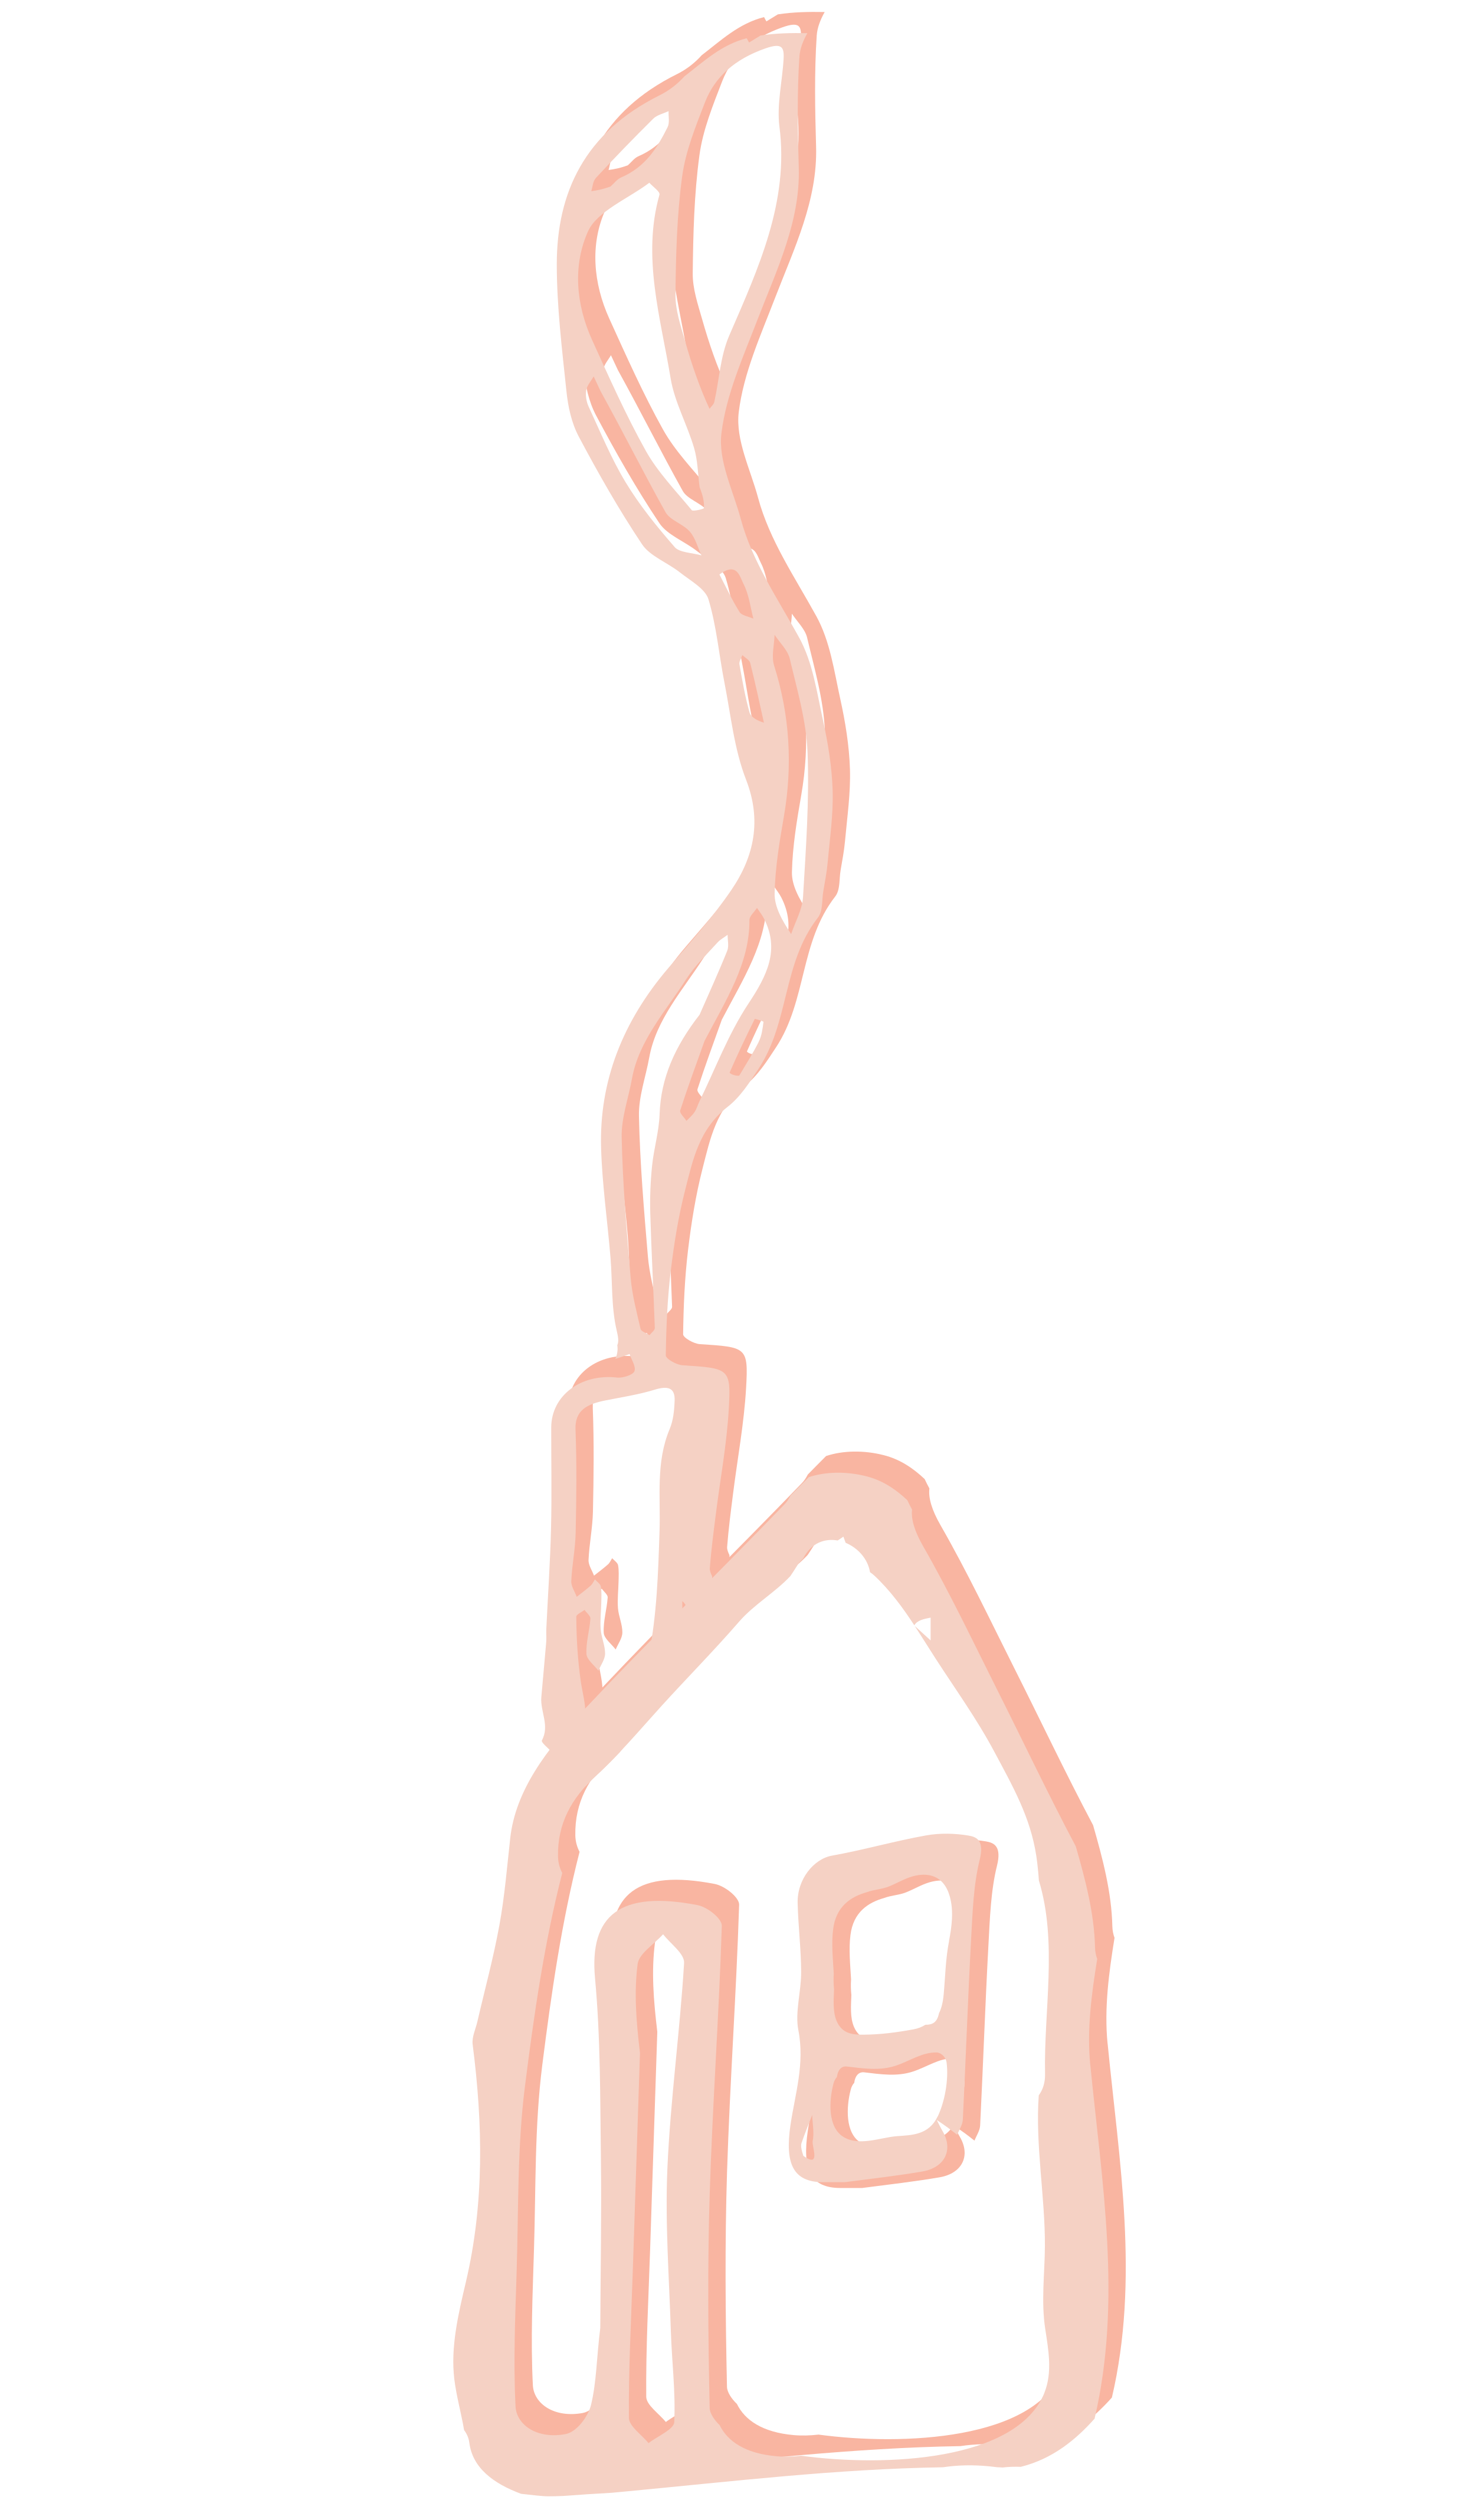 <?xml version="1.0" encoding="UTF-8"?><svg id="a" xmlns="http://www.w3.org/2000/svg" viewBox="0 0 302.27 512"><defs><style>.b{fill:#f9b5a1;}.c{fill:#f5d1c4;}</style></defs><g><path class="b" d="M226.97,418.53c-.7-7.15,.26-14.42,1.43-21.62-.27-.74-.43-1.54-.45-2.4-.16-6.99-1.98-13.84-3.94-20.67-5.69-10.72-10.82-21.58-16.25-32.36-4.89-9.73-9.54-19.54-15.03-29.11-1.74-3.03-2.51-5.53-2.27-7.51-.35-.64-.67-1.28-.97-1.92-2.31-2.18-5.01-4.04-8.36-4.89-4.09-1.05-8.37-.98-11.84,.17-1.26,1.25-2.49,2.52-3.74,3.78-.34,.64-.71,1.25-1.23,1.78-13.65,14.13-27.84,28.01-41.26,42.25-7.47,7.93-13.87,16.35-14.95,26.14-.66,5.94-1.14,11.9-2.22,17.81-1.2,6.61-2.99,13.16-4.51,19.74-.36,1.56-1.16,3.16-.97,4.69,2.09,16.29,2.42,32.52-1.41,48.75-1.54,6.53-3.14,13.28-2.35,19.79,.42,3.5,1.43,6.98,2,10.44,.56,.74,.95,1.6,1.08,2.61,.65,5.08,4.83,8.31,10.61,10.45,2.15,.23,4.33,.51,5.54,.51,1.02,0,2.05-.03,3.07-.07,3.32-.25,6.61-.47,9.9-.65,.93-.08,1.87-.17,2.8-.26,22.16-2.09,43.08-4.61,65.16-4.97,2.91-.44,6.1-.54,9.6-.18,.52,.05,1.03,.12,1.55,.18h.02c.35,0,.7,.03,1.04,.05,1.21-.15,2.46-.18,3.72-.14,6.57-1.63,11.34-5.63,15.12-9.86,5.67-24.23,1.5-48.34-.88-72.52Zm-85.94,54.67c.2,6.2,.99,12.4,.69,18.58-.07,1.47-3.42,2.86-5.27,4.29-1.4-1.73-4-3.46-4.02-5.19-.08-9.96,.46-19.93,.79-29.89,.49-14.95,.99-29.9,1.48-44.84-.79-6.6-1.23-12.45-.48-18.23,.28-2.12,3.4-4.06,5.22-6.08,1.51,1.97,4.42,3.98,4.3,5.9-.85,14.01-2.8,27.99-3.42,42-.49,11.14,.35,22.31,.71,33.47Zm76.57,12.52c-5.6,13.98-32.48,15.28-49.86,12.93-1.73,.2-3.44,.25-5.11,.1-6.41-.57-10-3.08-11.62-6.39-1.13-1.06-2-2.44-2.03-3.47-.32-14.66-.45-29.33,.01-43.99,.58-18.26,1.9-36.52,2.48-54.78,.05-1.44-2.85-3.83-4.99-4.25-15.83-3.06-22.2,2.03-20.99,15.01,1.13,12.19,1.04,24.45,1.2,36.67,.15,11.65-.07,23.3-.13,34.95-.77,6.16-.75,11.04-1.9,15.77-.54,2.21-2.83,5.5-5.23,5.95-5.81,1.08-10.03-1.87-10.23-5.67-.48-9.28-.05-18.58,.23-27.87,.39-12.59,.11-25.22,1.7-37.74,1.85-14.59,3.94-29.25,7.64-43.65-.52-.98-.84-2.11-.87-3.36-.13-6.76,2.79-11.97,7.68-16.46,4.93-4.53,8.99-9.38,13.48-14.33,5.29-5.83,10.78-11.36,15.95-17.32,3.03-3.5,7.34-5.96,10.51-9.34,.4-.61,.81-1.2,1.19-1.83,.42-.71,.91-1.29,1.44-1.78,.01-.02,.02-.04,.03-.06,1.63-3.14,4.4-4.09,7.03-3.62,.4-.26,.8-.52,1.17-.79,.15,.42,.31,.85,.47,1.27,2.47,1.02,4.54,3.26,4.99,6.01,.33,.23,.65,.48,.97,.78,3.18,2.99,5.73,6.48,8.11,10.1,.59-1.03,1.96-1.3,3.34-1.57,0,1.56,0,3.11,0,4.67-1.09-.99-2.17-1.98-3.26-2.97,1.44,2.19,2.82,4.43,4.24,6.63,4.15,6.42,8.45,12.35,12.07,19.13,3.74,7.01,7.4,13.37,8.61,21.36,.25,1.68,.41,3.36,.53,5.04,3.86,12.63,.99,26.65,1.26,39.59,.04,1.8-.46,3.27-1.29,4.39-.73,10.16,1.31,20.82,1.26,30.84-.03,5.69-.8,11.28,.06,16.96,.65,4.29,1.53,8.88-.16,13.11Z"/><path class="b" d="M122.46,360.73c.35,.26,.73,.52,1.13,.78,.63-.69,1.29-1.37,2.01-2.03,1.74-1.6,3.37-3.24,4.95-4.9,.38-.49,.77-.98,1.13-1.48,5.16-7.17,9.92-14.57,15.3-21.61,1-1.3,2.01-2.6,3.03-3.89-.15-2.93-.32-5.85-.52-8.78,0-.1,0-.19,0-.29-.27-.57-.52-1.15-.48-1.7,.28-3.63,.75-7.24,1.21-10.86,.91-7.25,2.27-14.48,2.68-21.75,.47-8.34,.1-8.29-9.5-8.92-1.24-.08-3.42-1.33-3.41-2.02,.08-5.72,.32-11.47,1-17.16,.67-5.62,1.57-11.26,2.98-16.77,1.57-6.1,2.79-12.37,8.68-16.97,2.68-2.09,4.55-5.09,6.39-7.88,6.3-9.57,4.84-21.52,12.11-30.87,1.07-1.37,.8-3.56,1.11-5.37,.33-1.97,.72-3.94,.9-5.92,.44-4.92,1.17-9.86,1.02-14.77-.15-4.83-.94-9.68-1.99-14.43-1.26-5.73-2.07-11.79-4.9-16.93-4.37-7.95-9.59-15.53-11.93-24.23-1.57-5.84-4.66-11.89-3.97-17.56,.97-7.98,4.51-15.78,7.48-23.5,3.89-10.08,8.69-19.9,8.37-30.89-.22-7.58-.37-15.19,.13-22.76,.11-1.6,.75-3.25,1.63-4.81-3.23-.06-6.46,0-9.59,.48-.77,.49-1.59,.95-2.35,1.44-.15-.25-.32-.55-.48-.88-5.19,1.3-8.86,4.81-12.79,7.82-1.36,1.52-3.05,2.87-5.13,3.9-15.31,7.61-21,19.91-21.01,34.55,0,8.68,1.07,17.38,1.98,26.04,.33,3.16,1.03,6.47,2.54,9.31,3.98,7.49,8.2,14.92,12.96,22.04,1.61,2.41,5.2,3.74,7.73,5.73,2.16,1.7,5.22,3.37,5.87,5.52,1.68,5.57,2.16,11.42,3.29,17.14,1.31,6.64,1.97,13.51,4.42,19.82,3.21,8.27,1.72,15.66-3.06,22.65-3.79,5.55-8.38,10.68-12.83,15.87-9.37,10.94-14.22,23.22-13.82,36.9,.22,7.5,1.31,14.98,1.93,22.48,.41,4.98,.13,10.08,1.27,14.92,.31,1.34,.46,2.25,.12,3,.15,.95,0,1.92-.4,2.8,.04-.01,.08-.02,.11-.03,.95-.28,1.87-.64,2.81-.96,.39,1.2,1.36,2.57,.99,3.53-.28,.73-2.36,1.42-3.52,1.29-7.42-.85-13.52,3.66-13.53,10.25-.01,6.9,.13,13.79-.04,20.69-.17,6.87-.64,13.74-.97,20.61-.04,.89,.06,1.79-.02,2.68-.31,3.75-.68,7.49-1,11.24-.24,2.93,1.76,5.81,.12,8.84-.22,.4,1.24,1.54,1.96,2.31,.97,1.04,1.73,2.2,2.15,3.37,1.23,1,2.47,1.98,3.76,2.92Zm21.87-34.46s-.91,.01-.91,0c-.05-.89-.05-1.78-.05-2.68,1.01,.89,1.01,1.79,.96,2.68Zm14.71-117.23c-1.18,2.38-2.65,4.65-4.01,6.96-1.01,.07-2.03-.49-1.95-.67,1.61-3.69,3.35-7.35,5.15-10.98,.01-.02,1.8,.47,1.78,.63-.18,1.37-.35,2.81-.97,4.05Zm3.24-83.35c1.07,1.63,2.71,3.16,3.12,4.91,1.5,6.34,3.39,12.74,3.64,19.16,.38,9.87-.34,19.79-.93,29.67-.15,2.55-1.59,5.04-2.43,7.56-1.86-2.79-3.45-5.59-3.39-8.37,.12-5.27,1-10.54,1.91-15.77,1.8-10.42,1.21-20.65-2-30.82-.62-1.95,.02-4.21,.08-6.33ZM125.63,32.13c3.84-4.13,7.77-8.19,11.8-12.18,.75-.74,2.06-1.03,3.12-1.53-.05,1.1,.26,2.34-.2,3.28-2.09,4.17-4.5,8.15-9.51,10.3-.86,.37-1.45,1.22-2.17,1.85-1.66,.62-2.81,.8-3.96,.97,.29-.91,.31-2.02,.93-2.69Zm16.18,75.59c-3.68-4.21-7.22-8.58-10.05-13.26-3-4.95-5.17-10.3-7.59-15.51-.47-1.02-.67-2.27-.5-3.35,.16-.99,.99-1.89,1.53-2.84,.48,1.02,.95,2.03,1.43,3.05,4.73,8.57,8.82,16.76,13.3,24.77,.91,1.63,3.62,2.41,4.96,3.95,1.19,1.36,1.62,3.23,2.39,4.88-1.87-.53-4.49-.56-5.48-1.69Zm3.5-7.56c-3.28-3.97-6.98-7.79-9.42-12.15-4.12-7.38-7.53-15.07-11.01-22.71-3.32-7.3-3.98-15.27-.84-22.25,1.86-4.13,8.23-6.69,12.57-9.96,.73,.83,2.25,1.83,2.07,2.46-3.6,12.75,.24,25.16,2.29,37.6,.8,4.85,3.39,9.45,4.8,14.24,.77,2.6,.78,5.37,1.14,8.06,.68,1.72,.97,3,.89,4.27-.01,.21-2.27,.71-2.49,.44Zm3.63-20.77c-2.03-4.34-3.66-9.11-5.03-13.93-.89-3.12-1.99-6.33-1.95-9.49,.09-8.06,.29-16.16,1.37-24.15,.69-5.15,2.75-10.22,4.67-15.18,2.06-5.32,6.21-8.89,12.35-11.05,3.43-1.21,3.91-.3,3.77,2.16-.26,4.63-1.43,9.33-.85,13.87,1.98,15.35-4.3,28.96-10.29,42.77-1.84,4.25-2.04,9.05-3.06,13.59-.11,.51-.65,.95-.98,1.42Zm2.03,33.93c3.62-2.65,4.15,.42,4.95,1.97,1.12,2.18,1.38,4.71,2.01,7.08-.97-.43-2.39-.64-2.82-1.33-1.56-2.49-2.78-5.13-4.14-7.72Zm6.17,28.26c-.91-3.24-1.49-6.55-2.07-9.85-.1-.59,.39-1.26,.6-1.89,.56,.53,1.46,.99,1.61,1.6,1.03,4.06,1.89,8.15,2.81,12.24-1.35-.4-2.68-1.13-2.95-2.1Zm-.02,42.52c0-.82,1.01-1.65,1.55-2.48,.47,.71,1.02,1.39,1.41,2.14,3.32,6.44,.63,11.73-3.16,17.45-4.13,6.24-6.74,13.26-10.01,19.95-.37,.76-.58,1.58-1.05,2.29-.43,.66-1.09,1.2-1.65,1.79-.45-.73-1.46-1.59-1.27-2.16,1.54-4.77,3.29-9.49,4.98-14.22,4.42-8.44,9.25-15.85,9.2-24.76Zm-24.35,73.21c-.81-9.56-1.63-19.13-1.83-28.71-.09-3.99,1.39-8,2.11-12.01,1.4-7.79,6.92-13.85,11.15-20.43,1.73-2.69,4.19-5.03,6.39-7.47,.55-.61,1.37-1.04,2.06-1.56-.01,1.1,.31,2.31-.09,3.29-1.77,4.4-3.75,8.73-5.66,13.08-5.07,6.5-7.95,13-8.19,20.39-.12,3.52-1.18,7.01-1.54,10.54-.33,3.26-.47,6.55-.37,9.82,.23,7.8,.66,15.6,.93,23.4,.02,.48-.71,.99-1.09,1.48-.63-.42-1.71-.76-1.83-1.28-.81-3.49-1.74-7-2.04-10.54Zm-11.29,31.15c-.16-4,2.43-5.22,6.05-5.95,3.39-.68,6.85-1.2,10.12-2.2,2.79-.86,4.24-.41,4.14,2.22-.07,1.97-.26,4.04-1.03,5.86-2.85,6.82-1.83,13.85-2.06,20.85-.28,8.54-.54,17.17-2.22,25.54-.91,4.54-4.71,8.64-7.31,12.89-1.05,1.72-2.3,3.34-3.58,4.94-.66,.83-1.58,1.5-2.39,2.25-.55-1.12-1.64-2.28-1.52-3.34,.18-1.58,1.71-3.07,1.79-4.63,.11-2.24-.56-4.51-.9-6.76-.68-4.75-.9-9.05-.93-13.35,0-.46,1.1-.92,1.69-1.38,.42,.61,1.25,1.23,1.2,1.81-.17,2.41-.93,4.83-.81,7.21,.06,1.17,1.59,2.29,2.45,3.43,.49-1.16,1.36-2.32,1.37-3.48,.02-1.66-.77-3.31-.9-4.98-.14-1.81,.08-3.64,.12-5.46,.02-1.12,.1-2.26-.1-3.35-.1-.52-.79-.96-1.21-1.43-.28,.43-.48,.94-.87,1.28-.9,.8-1.89,1.53-2.85,2.29-.4-1.08-1.17-2.17-1.12-3.23,.15-3.3,.83-6.59,.9-9.89,.15-7.04,.24-14.09-.03-21.12Z"/></g><path class="b" d="M202.17,377.17c-2.92-.49-5.95-.57-8.86-.05-6.45,1.15-12.83,2.99-19.27,4.14-3.7,.66-7.16,4.82-7.03,9.74,.12,4.7,.7,9.39,.72,14.09,.02,3.98-1.29,8.24-.58,11.88,1.36,6.96-.67,13.1-1.6,19.41-1.2,8.04,.56,11.76,6.68,11.76h4.44c5.57-.72,10.74-1.31,15.89-2.19,4.65-.8,6.39-4.45,4.15-8.27-.43-.73-.79-1.52-1.19-2.28,.75,.51,1.5,1,2.23,1.54,.66,.48,1.3,1,1.95,1.5,.4-1.03,1.11-2.04,1.16-3.11,.61-12.32,1.03-24.66,1.7-36.97,.3-5.47,.48-11.14,1.76-16.26,.95-3.83-.53-4.65-2.15-4.92Zm-33.99,65.58c-.4-1.25-.57-2.05-.37-2.64,.66-1.95,1.44-3.82,2.18-5.72,.07,1.79,.44,3.69,.1,5.32-.22,1.07,1.78,5.65-1.91,3.04Zm27.51-8.06c-1.84,3.84-5.34,3.8-8.36,4.03-3.39,.26-7.83,2.18-11.06,.07-3.04-1.99-2.88-7.15-1.93-10.8,.15-.59,.41-1.06,.72-1.4,.14-1.24,.81-2.29,2.03-2.14,3.32,.39,6.69,.92,9.97-.15,2.87-.93,5.37-2.77,8.4-2.73,.87,.01,1.92,.87,2.08,2.11,.44,3.55-.39,8.01-1.84,11.04Zm2.35-35.95c-.72,3.72-.76,7.13-1.1,10.91-.15,1.68-.48,2.93-.96,3.88-.38,1.87-1.32,2.38-2.74,2.37-.03,.01-.07,.02-.11,.03-.63,.41-1.4,.72-2.35,.9-3.39,.63-6.83,1.08-10.26,1.1-2.07,.01-4.37-.09-5.52-2.8-.81-1.9-.61-4.29-.53-6.51-.11-1.06-.13-2.14-.06-3.22-.17-3.01-.5-6.06-.13-9.05,.58-4.73,3.67-6.7,6.92-7.61,1.45-.55,3.02-.57,4.47-1.15,1.64-.65,3.19-1.6,4.87-2.08,3.09-.87,6.4-.3,7.65,4.11,.83,2.95,.41,6.16-.16,9.12Z"/><g><path class="c" d="M223.42,422.86c-.7-7.15,.26-14.42,1.43-21.62-.27-.74-.43-1.54-.45-2.4-.16-6.99-1.98-13.84-3.94-20.67-5.69-10.72-10.82-21.58-16.25-32.36-4.89-9.73-9.54-19.54-15.03-29.11-1.74-3.03-2.51-5.53-2.27-7.51-.35-.64-.67-1.28-.97-1.92-2.31-2.18-5.01-4.04-8.36-4.89-4.09-1.05-8.37-.98-11.84,.17-1.26,1.25-2.49,2.52-3.74,3.78-.34,.64-.71,1.25-1.23,1.78-13.65,14.13-27.84,28.01-41.26,42.25-7.47,7.93-13.87,16.35-14.95,26.14-.66,5.94-1.14,11.9-2.22,17.81-1.2,6.61-2.99,13.16-4.51,19.74-.36,1.56-1.16,3.16-.97,4.69,2.09,16.29,2.42,32.52-1.41,48.75-1.54,6.53-3.14,13.28-2.35,19.79,.42,3.5,1.43,6.98,2,10.44,.56,.74,.95,1.6,1.08,2.61,.65,5.08,4.83,8.31,10.61,10.45,2.15,.23,4.33,.51,5.54,.51,1.02,0,2.05-.03,3.07-.07,3.32-.25,6.61-.47,9.9-.65,.93-.08,1.87-.17,2.8-.26,22.16-2.09,43.08-4.61,65.16-4.97,2.91-.44,6.1-.54,9.6-.18,.52,.05,1.03,.12,1.55,.18h.02c.35,0,.7,.03,1.04,.05,1.21-.15,2.46-.18,3.72-.14,6.57-1.63,11.34-5.63,15.12-9.86,5.67-24.23,1.5-48.34-.88-72.52Zm-85.94,54.67c.2,6.2,.99,12.4,.69,18.58-.07,1.47-3.42,2.86-5.27,4.29-1.4-1.73-4-3.46-4.02-5.19-.08-9.96,.46-19.93,.79-29.89,.49-14.95,.99-29.9,1.48-44.84-.79-6.6-1.23-12.45-.48-18.23,.28-2.12,3.4-4.06,5.22-6.08,1.51,1.97,4.42,3.98,4.3,5.9-.85,14.01-2.8,27.99-3.42,42-.49,11.14,.35,22.31,.71,33.47Zm76.57,12.52c-5.6,13.98-32.48,15.28-49.86,12.93-1.73,.2-3.44,.25-5.11,.1-6.41-.57-10-3.08-11.62-6.39-1.13-1.06-2-2.44-2.03-3.47-.32-14.66-.45-29.33,.01-43.99,.58-18.26,1.9-36.52,2.48-54.78,.05-1.44-2.85-3.83-4.99-4.25-15.83-3.06-22.2,2.03-20.99,15.01,1.13,12.19,1.04,24.45,1.2,36.67,.15,11.65-.07,23.3-.13,34.95-.77,6.16-.75,11.04-1.9,15.77-.54,2.21-2.83,5.5-5.23,5.95-5.81,1.08-10.03-1.87-10.23-5.67-.48-9.28-.05-18.58,.23-27.87,.39-12.59,.11-25.22,1.7-37.74,1.85-14.59,3.94-29.25,7.64-43.65-.52-.98-.84-2.11-.87-3.36-.13-6.76,2.79-11.97,7.68-16.46,4.93-4.53,8.99-9.38,13.48-14.33,5.29-5.83,10.78-11.36,15.95-17.32,3.03-3.5,7.34-5.96,10.51-9.34,.4-.61,.81-1.2,1.19-1.83,.42-.71,.91-1.29,1.44-1.78,.01-.02,.02-.04,.03-.06,1.63-3.14,4.4-4.09,7.03-3.62,.4-.26,.8-.52,1.17-.79,.15,.42,.31,.85,.47,1.27,2.47,1.02,4.54,3.26,4.99,6.01,.33,.23,.65,.48,.97,.78,3.18,2.99,5.73,6.48,8.11,10.1,.59-1.03,1.96-1.3,3.34-1.57,0,1.56,0,3.11,0,4.67-1.09-.99-2.17-1.98-3.26-2.97,1.44,2.19,2.82,4.43,4.24,6.63,4.15,6.42,8.45,12.35,12.07,19.13,3.74,7.01,7.4,13.37,8.61,21.36,.25,1.68,.41,3.36,.53,5.04,3.86,12.63,.99,26.65,1.26,39.59,.04,1.8-.46,3.27-1.29,4.39-.73,10.16,1.31,20.82,1.26,30.84-.03,5.69-.8,11.28,.06,16.96,.65,4.29,1.53,8.88-.16,13.11Z"/><path class="c" d="M118.91,365.06c.35,.26,.73,.52,1.13,.78,.63-.69,1.29-1.37,2.01-2.03,1.74-1.6,3.37-3.24,4.95-4.9,.38-.49,.77-.98,1.13-1.48,5.16-7.17,9.92-14.57,15.3-21.61,1-1.3,2.01-2.6,3.03-3.89-.15-2.93-.32-5.85-.52-8.78,0-.1,0-.19,0-.29-.27-.57-.52-1.15-.48-1.7,.28-3.63,.75-7.24,1.21-10.86,.91-7.25,2.27-14.48,2.68-21.75,.47-8.34,.1-8.29-9.5-8.92-1.24-.08-3.42-1.33-3.41-2.02,.08-5.72,.32-11.47,1-17.16,.67-5.62,1.57-11.26,2.98-16.77,1.57-6.1,2.79-12.37,8.68-16.97,2.68-2.09,4.55-5.09,6.39-7.88,6.3-9.57,4.84-21.52,12.11-30.87,1.07-1.37,.8-3.56,1.11-5.37,.33-1.97,.72-3.94,.9-5.92,.44-4.92,1.17-9.86,1.02-14.77-.15-4.83-.94-9.68-1.99-14.43-1.26-5.73-2.07-11.79-4.9-16.93-4.37-7.95-9.59-15.53-11.93-24.23-1.57-5.84-4.66-11.89-3.97-17.56,.97-7.98,4.51-15.78,7.48-23.5,3.89-10.08,8.69-19.9,8.37-30.89-.22-7.58-.37-15.19,.13-22.76,.11-1.6,.75-3.25,1.63-4.81-3.23-.06-6.46,0-9.59,.48-.77,.49-1.59,.95-2.35,1.44-.15-.25-.32-.55-.48-.88-5.19,1.3-8.86,4.81-12.79,7.82-1.36,1.52-3.05,2.87-5.13,3.9-15.31,7.61-21,19.91-21.01,34.55,0,8.68,1.07,17.38,1.98,26.04,.33,3.16,1.03,6.47,2.54,9.31,3.98,7.49,8.2,14.92,12.96,22.04,1.61,2.41,5.2,3.74,7.73,5.73,2.16,1.7,5.22,3.37,5.87,5.52,1.68,5.57,2.16,11.42,3.29,17.14,1.31,6.64,1.97,13.51,4.42,19.82,3.21,8.27,1.72,15.66-3.06,22.65-3.79,5.55-8.38,10.68-12.83,15.87-9.37,10.94-14.22,23.22-13.82,36.9,.22,7.5,1.31,14.98,1.93,22.48,.41,4.98,.13,10.08,1.27,14.92,.31,1.34,.46,2.25,.12,3,.15,.95,0,1.92-.4,2.8,.04-.01,.08-.02,.11-.03,.95-.28,1.87-.64,2.81-.96,.39,1.2,1.36,2.57,.99,3.53-.28,.73-2.36,1.42-3.52,1.29-7.42-.85-13.52,3.66-13.53,10.25-.01,6.9,.13,13.79-.04,20.69-.17,6.87-.64,13.74-.97,20.61-.04,.89,.06,1.79-.02,2.68-.31,3.75-.68,7.49-1,11.24-.24,2.93,1.76,5.81,.12,8.84-.22,.4,1.24,1.54,1.96,2.31,.97,1.04,1.73,2.2,2.15,3.37,1.23,1,2.47,1.98,3.76,2.92Zm21.87-34.46s-.91,.01-.91,0c-.05-.89-.05-1.78-.05-2.68,1.01,.89,1.01,1.79,.96,2.68Zm14.71-117.23c-1.18,2.38-2.65,4.65-4.01,6.96-1.01,.07-2.03-.49-1.95-.67,1.61-3.69,3.35-7.35,5.15-10.98,.01-.02,1.8,.47,1.78,.63-.18,1.37-.35,2.81-.97,4.05Zm3.24-83.35c1.07,1.63,2.71,3.16,3.12,4.91,1.5,6.34,3.39,12.74,3.64,19.16,.38,9.87-.34,19.79-.93,29.67-.15,2.55-1.59,5.04-2.43,7.56-1.86-2.79-3.45-5.59-3.39-8.37,.12-5.27,1-10.54,1.91-15.77,1.8-10.42,1.21-20.65-2-30.82-.62-1.95,.02-4.21,.08-6.33ZM122.09,36.47c3.84-4.13,7.77-8.19,11.8-12.18,.75-.74,2.06-1.03,3.12-1.53-.05,1.1,.26,2.34-.2,3.28-2.09,4.17-4.5,8.15-9.51,10.3-.86,.37-1.45,1.22-2.17,1.85-1.66,.62-2.81,.8-3.96,.97,.29-.91,.31-2.02,.93-2.69Zm16.18,75.59c-3.68-4.21-7.22-8.58-10.05-13.26-3-4.95-5.17-10.3-7.59-15.51-.47-1.02-.67-2.27-.5-3.35,.16-.99,.99-1.89,1.53-2.84,.48,1.02,.95,2.03,1.43,3.05,4.73,8.57,8.82,16.76,13.3,24.77,.91,1.63,3.62,2.41,4.96,3.95,1.19,1.36,1.62,3.23,2.39,4.88-1.87-.53-4.49-.56-5.48-1.69Zm3.5-7.56c-3.28-3.97-6.98-7.79-9.42-12.15-4.12-7.38-7.53-15.07-11.01-22.71-3.32-7.3-3.98-15.27-.84-22.25,1.86-4.13,8.23-6.69,12.57-9.96,.73,.83,2.25,1.83,2.07,2.46-3.6,12.75,.24,25.16,2.29,37.6,.8,4.85,3.39,9.45,4.8,14.24,.77,2.6,.78,5.37,1.14,8.06,.68,1.72,.97,3,.89,4.27-.01,.21-2.27,.71-2.49,.44Zm3.63-20.77c-2.03-4.34-3.66-9.11-5.03-13.93-.89-3.12-1.99-6.33-1.95-9.49,.09-8.06,.29-16.16,1.37-24.15,.69-5.15,2.75-10.22,4.67-15.18,2.06-5.32,6.21-8.89,12.35-11.05,3.43-1.21,3.91-.3,3.77,2.16-.26,4.63-1.43,9.33-.85,13.87,1.98,15.35-4.3,28.96-10.29,42.77-1.84,4.25-2.04,9.05-3.06,13.59-.11,.51-.65,.95-.98,1.42Zm2.03,33.93c3.62-2.65,4.15,.42,4.95,1.97,1.12,2.18,1.38,4.71,2.01,7.08-.97-.43-2.39-.64-2.82-1.33-1.56-2.49-2.78-5.13-4.14-7.72Zm6.17,28.26c-.91-3.24-1.49-6.55-2.07-9.85-.1-.59,.39-1.26,.6-1.89,.56,.53,1.46,.99,1.61,1.6,1.03,4.06,1.89,8.15,2.81,12.24-1.35-.4-2.68-1.13-2.95-2.1Zm-.02,42.52c0-.82,1.01-1.65,1.55-2.48,.47,.71,1.02,1.39,1.41,2.14,3.32,6.44,.63,11.73-3.16,17.45-4.13,6.24-6.74,13.26-10.01,19.95-.37,.76-.58,1.58-1.05,2.29-.43,.66-1.09,1.2-1.65,1.79-.45-.73-1.46-1.59-1.27-2.16,1.54-4.77,3.29-9.49,4.98-14.22,4.42-8.44,9.25-15.85,9.2-24.76Zm-24.35,73.21c-.81-9.56-1.63-19.13-1.83-28.71-.09-3.99,1.39-8,2.11-12.01,1.4-7.79,6.92-13.85,11.15-20.43,1.73-2.69,4.19-5.03,6.39-7.47,.55-.61,1.37-1.04,2.06-1.56-.01,1.1,.31,2.31-.09,3.29-1.77,4.4-3.75,8.73-5.66,13.08-5.07,6.5-7.95,13-8.19,20.39-.12,3.52-1.18,7.01-1.54,10.54-.33,3.26-.47,6.55-.37,9.82,.23,7.8,.66,15.6,.93,23.4,.02,.48-.71,.99-1.09,1.48-.63-.42-1.71-.76-1.83-1.28-.81-3.49-1.74-7-2.04-10.54Zm-11.29,31.15c-.16-4,2.43-5.22,6.05-5.95,3.39-.68,6.85-1.2,10.12-2.2,2.79-.86,4.24-.41,4.14,2.22-.07,1.97-.26,4.04-1.03,5.86-2.85,6.82-1.83,13.85-2.06,20.85-.28,8.54-.54,17.17-2.22,25.54-.91,4.54-4.71,8.64-7.31,12.89-1.05,1.72-2.3,3.34-3.58,4.94-.66,.83-1.58,1.5-2.39,2.25-.55-1.12-1.64-2.28-1.52-3.34,.18-1.58,1.71-3.07,1.79-4.63,.11-2.24-.56-4.51-.9-6.76-.68-4.75-.9-9.05-.93-13.35,0-.46,1.1-.92,1.69-1.38,.42,.61,1.25,1.23,1.2,1.81-.17,2.41-.93,4.83-.81,7.21,.06,1.17,1.59,2.29,2.45,3.43,.49-1.16,1.36-2.32,1.37-3.48,.02-1.66-.77-3.31-.9-4.98-.14-1.81,.08-3.64,.12-5.46,.02-1.12,.1-2.26-.1-3.35-.1-.52-.79-.96-1.21-1.43-.28,.43-.48,.94-.87,1.28-.9,.8-1.89,1.53-2.85,2.29-.4-1.08-1.17-2.17-1.12-3.23,.15-3.3,.83-6.59,.9-9.89,.15-7.04,.24-14.09-.03-21.12Z"/></g><path class="c" d="M198.62,375.98c-2.92-.49-5.95-.57-8.86-.05-6.45,1.15-12.83,2.99-19.27,4.14-3.7,.66-7.16,4.82-7.03,9.74,.12,4.7,.7,9.39,.72,14.09,.02,3.98-1.29,8.24-.58,11.88,1.36,6.96-.67,13.1-1.6,19.41-1.2,8.04,.56,11.76,6.68,11.76h4.44c5.57-.72,10.74-1.31,15.89-2.19,4.65-.8,6.39-4.45,4.15-8.27-.43-.73-.79-1.52-1.19-2.28,.75,.51,1.5,1,2.23,1.54,.66,.48,1.3,1,1.95,1.5,.4-1.03,1.11-2.04,1.16-3.11,.61-12.32,1.03-24.66,1.7-36.97,.3-5.47,.48-11.14,1.76-16.26,.95-3.83-.53-4.65-2.15-4.92Zm-33.99,65.58c-.4-1.25-.57-2.05-.37-2.64,.66-1.95,1.44-3.82,2.18-5.72,.07,1.79,.44,3.69,.1,5.32-.22,1.07,1.78,5.65-1.91,3.04Zm27.51-8.06c-1.84,3.84-5.34,3.8-8.36,4.03-3.39,.26-7.83,2.18-11.06,.07-3.04-1.99-2.88-7.15-1.93-10.8,.15-.59,.41-1.06,.72-1.4,.14-1.24,.81-2.29,2.03-2.14,3.32,.39,6.69,.92,9.97-.15,2.87-.93,5.37-2.77,8.4-2.73,.87,.01,1.92,.87,2.08,2.11,.44,3.55-.39,8.01-1.84,11.04Zm2.35-35.95c-.72,3.72-.76,7.13-1.1,10.91-.15,1.68-.48,2.93-.96,3.88-.38,1.87-1.32,2.38-2.74,2.37-.03,.01-.07,.02-.11,.03-.63,.41-1.4,.72-2.35,.9-3.39,.63-6.83,1.08-10.26,1.1-2.07,.01-4.37-.09-5.52-2.8-.81-1.9-.61-4.29-.53-6.51-.11-1.06-.13-2.14-.06-3.22-.17-3.01-.5-6.06-.13-9.05,.58-4.73,3.67-6.7,6.92-7.61,1.45-.55,3.02-.57,4.47-1.15,1.64-.65,3.19-1.6,4.87-2.08,3.09-.87,6.4-.3,7.65,4.11,.83,2.95,.41,6.16-.16,9.12Z"/></svg>